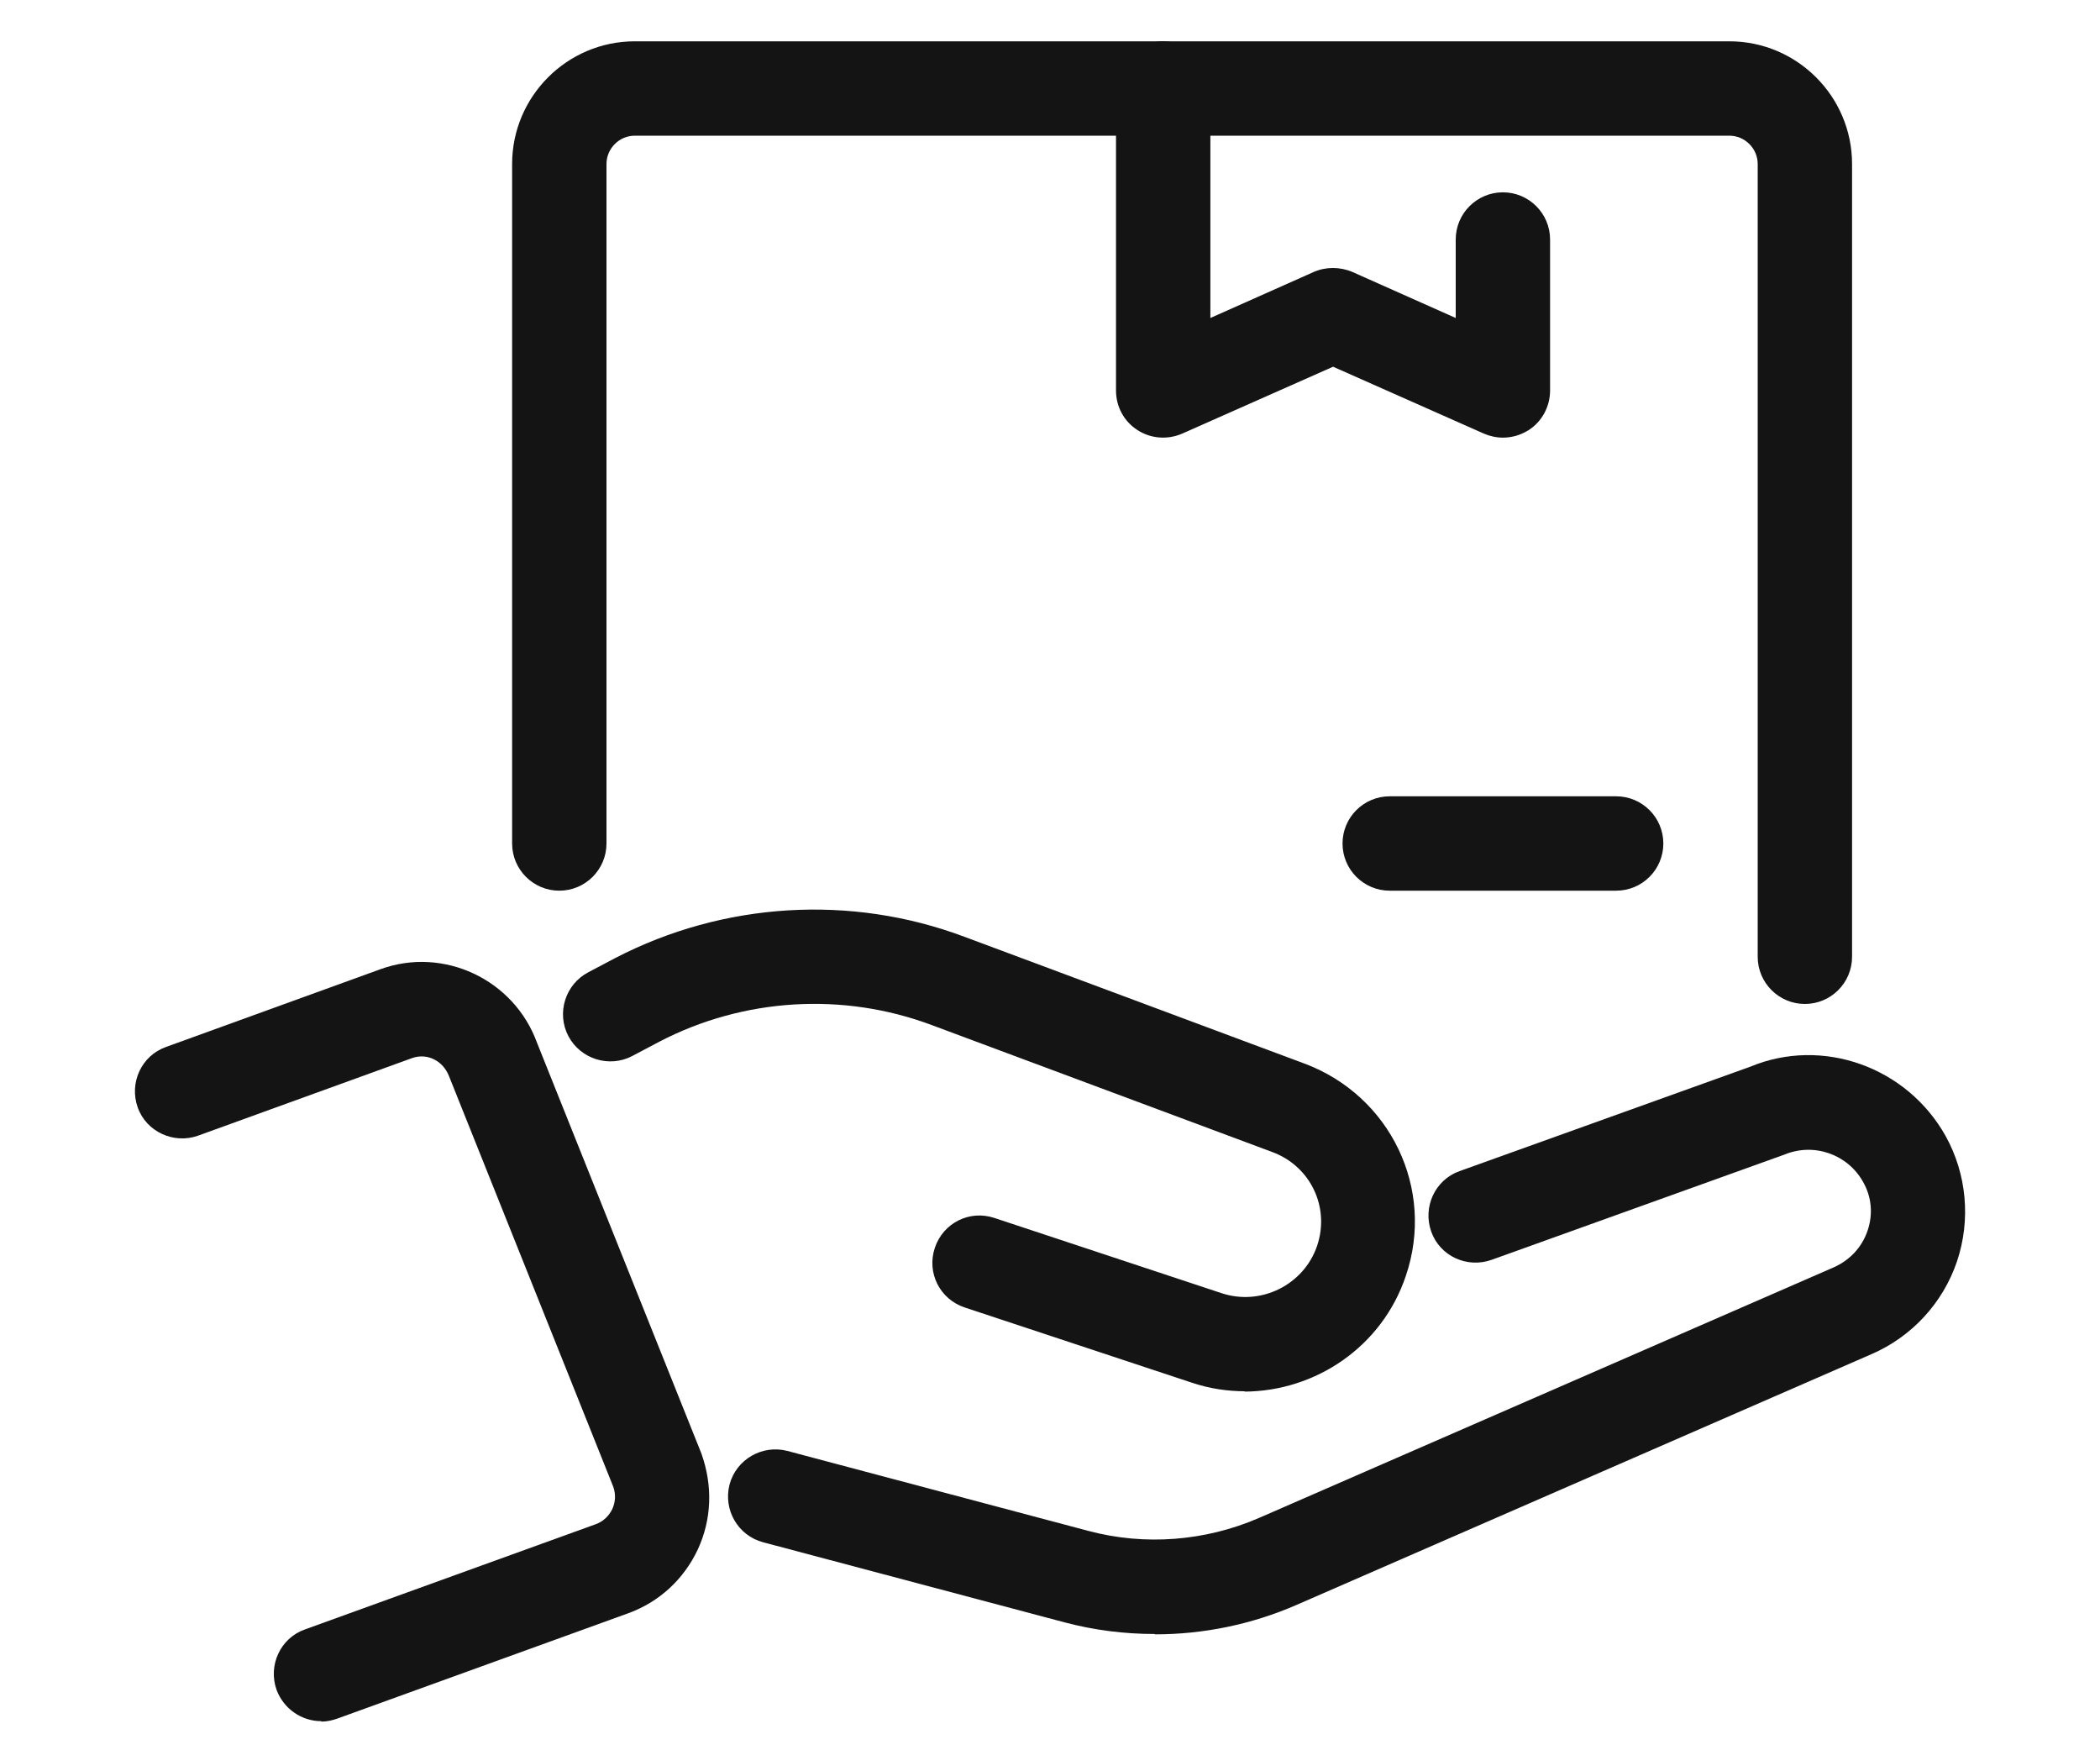 <svg width="30" height="25" viewBox="0 0 30 25" fill="none" xmlns="http://www.w3.org/2000/svg">
<path d="M4.588 24.584C4.313 24.584 4.054 24.412 3.951 24.137C3.827 23.786 4.005 23.398 4.356 23.274L8.513 21.77C8.616 21.732 8.696 21.657 8.745 21.559C8.793 21.457 8.799 21.344 8.761 21.236L6.416 15.375C6.329 15.148 6.103 15.04 5.893 15.111L2.83 16.221C2.485 16.345 2.091 16.168 1.967 15.817C1.843 15.466 2.021 15.078 2.372 14.954L5.434 13.844C6.335 13.515 7.343 13.989 7.672 14.895L10.018 20.756C10.185 21.22 10.168 21.7 9.969 22.131C9.769 22.557 9.419 22.881 8.977 23.042L4.82 24.547C4.744 24.574 4.669 24.59 4.593 24.59L4.588 24.584Z" fill="#141414"/>
<path d="M16.499 23.339C16.062 23.339 15.631 23.285 15.205 23.172L10.902 22.029C10.54 21.932 10.33 21.565 10.422 21.204C10.519 20.842 10.891 20.632 11.247 20.724L15.55 21.867C16.358 22.082 17.221 22.012 17.982 21.683L26.194 18.103C26.425 18.001 26.598 17.817 26.679 17.58C26.76 17.343 26.738 17.095 26.614 16.879C26.393 16.486 25.913 16.318 25.493 16.491L21.308 17.995C20.958 18.119 20.57 17.942 20.446 17.591C20.322 17.241 20.5 16.852 20.85 16.728L25.007 15.235C26.032 14.809 27.24 15.235 27.795 16.227C28.097 16.771 28.156 17.424 27.957 18.017C27.757 18.61 27.31 19.095 26.733 19.343L18.521 22.924C17.879 23.204 17.189 23.344 16.499 23.344V23.339Z" fill="#141414"/>
<path d="M17.787 19.872C17.534 19.872 17.275 19.834 17.022 19.748L13.781 18.675C13.425 18.556 13.236 18.179 13.355 17.823C13.474 17.467 13.851 17.278 14.207 17.397L17.448 18.47C18.014 18.659 18.629 18.351 18.817 17.791C19.001 17.241 18.72 16.653 18.17 16.453L13.312 14.642C12.045 14.167 10.621 14.253 9.419 14.879L9.031 15.084C8.702 15.256 8.292 15.127 8.119 14.798C7.947 14.469 8.076 14.059 8.405 13.887L8.793 13.682C10.336 12.884 12.153 12.771 13.776 13.38L18.634 15.191C19.863 15.65 20.505 16.982 20.084 18.222C19.745 19.235 18.796 19.872 17.777 19.877L17.787 19.872Z" fill="#141414"/>
<path d="M25.784 14.34C25.412 14.34 25.11 14.038 25.11 13.666V2.342C25.11 2.121 24.927 1.938 24.705 1.938H9.068C8.847 1.938 8.664 2.121 8.664 2.342V12.048C8.664 12.42 8.362 12.722 7.99 12.722C7.618 12.722 7.316 12.42 7.316 12.048V2.342C7.316 1.377 8.103 0.59 9.068 0.59H24.705C25.671 0.59 26.458 1.377 26.458 2.342V13.666C26.458 14.038 26.156 14.34 25.784 14.34Z" fill="#141414"/>
<path d="M21.47 6.251C21.378 6.251 21.282 6.23 21.195 6.192L19.044 5.238L16.892 6.192C16.682 6.284 16.445 6.268 16.251 6.144C16.057 6.02 15.943 5.809 15.943 5.577V1.264C15.943 0.892 16.245 0.59 16.617 0.59C16.989 0.59 17.291 0.892 17.291 1.264V4.542L18.769 3.884C18.941 3.809 19.141 3.809 19.319 3.884L20.796 4.542V3.421C20.796 3.049 21.098 2.747 21.47 2.747C21.842 2.747 22.144 3.049 22.144 3.421V5.577C22.144 5.804 22.031 6.02 21.837 6.144C21.724 6.214 21.6 6.251 21.47 6.251Z" fill="#141414"/>
<path d="M23.088 12.722H19.853C19.48 12.722 19.179 12.42 19.179 12.048C19.179 11.676 19.48 11.374 19.853 11.374H23.088C23.46 11.374 23.762 11.676 23.762 12.048C23.762 12.42 23.46 12.722 23.088 12.722Z" fill="#141414"/>
</svg>
